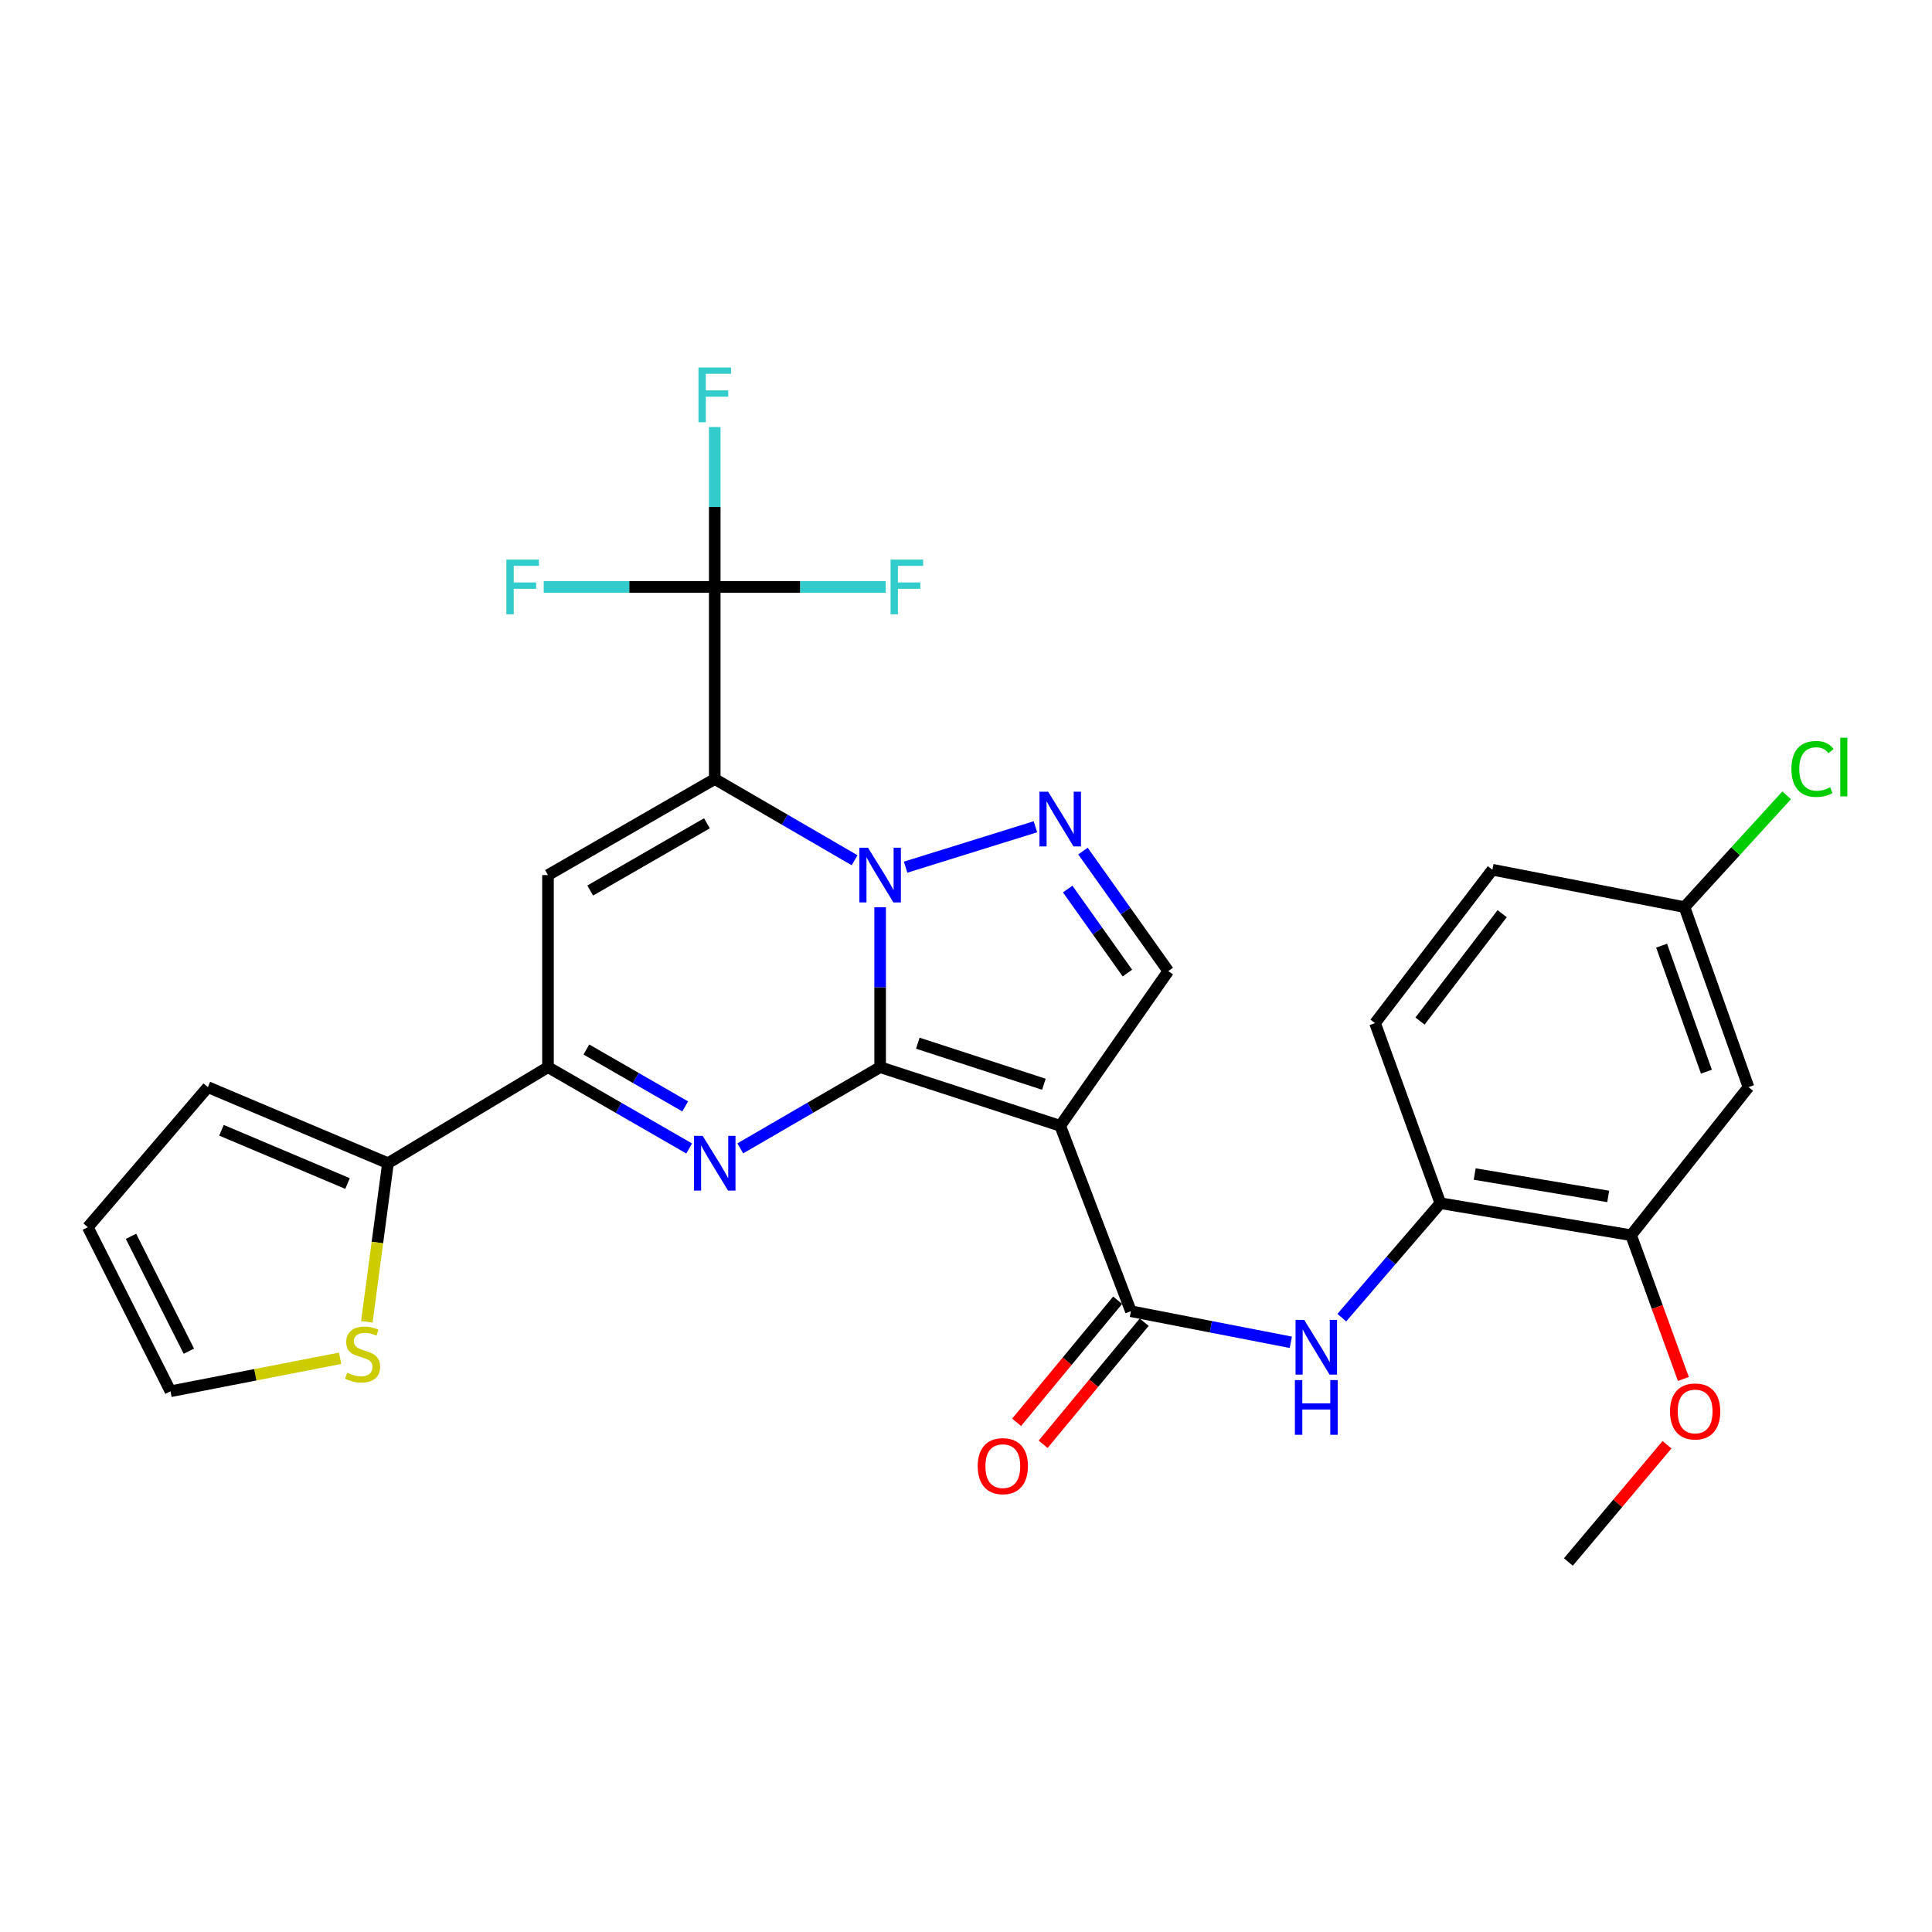 <?xml version='1.0' encoding='iso-8859-1'?>
<svg version='1.1' baseProfile='full'
              xmlns='http://www.w3.org/2000/svg'
                      xmlns:rdkit='http://www.rdkit.org/xml'
                      xmlns:xlink='http://www.w3.org/1999/xlink'
                  xml:space='preserve'
width='1000px' height='1000px' viewBox='0 0 1000 1000'>
<!-- END OF HEADER -->
<rect style='opacity:1.0;fill:#FFFFFF;stroke:none' width='1000' height='1000' x='0' y='0'> </rect>
<path class='bond-0' d='M 455.555,552.363 L 455.555,510.977' style='fill:none;fill-rule:evenodd;stroke:#000000;stroke-width:6px;stroke-linecap:butt;stroke-linejoin:miter;stroke-opacity:1' />
<path class='bond-0' d='M 455.555,510.977 L 455.555,469.59' style='fill:none;fill-rule:evenodd;stroke:#0000FF;stroke-width:6px;stroke-linecap:butt;stroke-linejoin:miter;stroke-opacity:1' />
<path class='bond-2' d='M 455.555,552.363 L 548.77,582.715' style='fill:none;fill-rule:evenodd;stroke:#000000;stroke-width:6px;stroke-linecap:butt;stroke-linejoin:miter;stroke-opacity:1' />
<path class='bond-2' d='M 475.06,539.956 L 540.31,561.202' style='fill:none;fill-rule:evenodd;stroke:#000000;stroke-width:6px;stroke-linecap:butt;stroke-linejoin:miter;stroke-opacity:1' />
<path class='bond-3' d='M 455.555,552.363 L 419.36,573.379' style='fill:none;fill-rule:evenodd;stroke:#000000;stroke-width:6px;stroke-linecap:butt;stroke-linejoin:miter;stroke-opacity:1' />
<path class='bond-3' d='M 419.36,573.379 L 383.164,594.395' style='fill:none;fill-rule:evenodd;stroke:#0000FF;stroke-width:6px;stroke-linecap:butt;stroke-linejoin:miter;stroke-opacity:1' />
<path class='bond-1' d='M 442.34,445.269 L 406.145,424.245' style='fill:none;fill-rule:evenodd;stroke:#0000FF;stroke-width:6px;stroke-linecap:butt;stroke-linejoin:miter;stroke-opacity:1' />
<path class='bond-1' d='M 406.145,424.245 L 369.95,403.221' style='fill:none;fill-rule:evenodd;stroke:#000000;stroke-width:6px;stroke-linecap:butt;stroke-linejoin:miter;stroke-opacity:1' />
<path class='bond-5' d='M 468.736,448.844 L 535.935,427.934' style='fill:none;fill-rule:evenodd;stroke:#0000FF;stroke-width:6px;stroke-linecap:butt;stroke-linejoin:miter;stroke-opacity:1' />
<path class='bond-8' d='M 369.95,403.221 L 369.95,303.802' style='fill:none;fill-rule:evenodd;stroke:#000000;stroke-width:6px;stroke-linecap:butt;stroke-linejoin:miter;stroke-opacity:1' />
<path class='bond-30' d='M 369.95,403.221 L 283.641,452.945' style='fill:none;fill-rule:evenodd;stroke:#000000;stroke-width:6px;stroke-linecap:butt;stroke-linejoin:miter;stroke-opacity:1' />
<path class='bond-30' d='M 365.907,426.134 L 305.491,460.941' style='fill:none;fill-rule:evenodd;stroke:#000000;stroke-width:6px;stroke-linecap:butt;stroke-linejoin:miter;stroke-opacity:1' />
<path class='bond-7' d='M 548.77,582.715 L 585.355,678.685' style='fill:none;fill-rule:evenodd;stroke:#000000;stroke-width:6px;stroke-linecap:butt;stroke-linejoin:miter;stroke-opacity:1' />
<path class='bond-9' d='M 548.77,582.715 L 604.698,502.639' style='fill:none;fill-rule:evenodd;stroke:#000000;stroke-width:6px;stroke-linecap:butt;stroke-linejoin:miter;stroke-opacity:1' />
<path class='bond-6' d='M 356.72,594.449 L 320.18,573.406' style='fill:none;fill-rule:evenodd;stroke:#0000FF;stroke-width:6px;stroke-linecap:butt;stroke-linejoin:miter;stroke-opacity:1' />
<path class='bond-6' d='M 320.18,573.406 L 283.641,552.363' style='fill:none;fill-rule:evenodd;stroke:#000000;stroke-width:6px;stroke-linecap:butt;stroke-linejoin:miter;stroke-opacity:1' />
<path class='bond-6' d='M 354.659,572.679 L 329.082,557.949' style='fill:none;fill-rule:evenodd;stroke:#0000FF;stroke-width:6px;stroke-linecap:butt;stroke-linejoin:miter;stroke-opacity:1' />
<path class='bond-6' d='M 329.082,557.949 L 303.504,543.219' style='fill:none;fill-rule:evenodd;stroke:#000000;stroke-width:6px;stroke-linecap:butt;stroke-linejoin:miter;stroke-opacity:1' />
<path class='bond-4' d='M 283.641,452.945 L 283.641,552.363' style='fill:none;fill-rule:evenodd;stroke:#000000;stroke-width:6px;stroke-linecap:butt;stroke-linejoin:miter;stroke-opacity:1' />
<path class='bond-29' d='M 560.548,440.514 L 582.623,471.577' style='fill:none;fill-rule:evenodd;stroke:#0000FF;stroke-width:6px;stroke-linecap:butt;stroke-linejoin:miter;stroke-opacity:1' />
<path class='bond-29' d='M 582.623,471.577 L 604.698,502.639' style='fill:none;fill-rule:evenodd;stroke:#000000;stroke-width:6px;stroke-linecap:butt;stroke-linejoin:miter;stroke-opacity:1' />
<path class='bond-29' d='M 552.632,460.165 L 568.084,481.909' style='fill:none;fill-rule:evenodd;stroke:#0000FF;stroke-width:6px;stroke-linecap:butt;stroke-linejoin:miter;stroke-opacity:1' />
<path class='bond-29' d='M 568.084,481.909 L 583.536,503.653' style='fill:none;fill-rule:evenodd;stroke:#000000;stroke-width:6px;stroke-linecap:butt;stroke-linejoin:miter;stroke-opacity:1' />
<path class='bond-11' d='M 283.641,552.363 L 200.81,602.068' style='fill:none;fill-rule:evenodd;stroke:#000000;stroke-width:6px;stroke-linecap:butt;stroke-linejoin:miter;stroke-opacity:1' />
<path class='bond-10' d='M 585.355,678.685 L 626.743,686.729' style='fill:none;fill-rule:evenodd;stroke:#000000;stroke-width:6px;stroke-linecap:butt;stroke-linejoin:miter;stroke-opacity:1' />
<path class='bond-10' d='M 626.743,686.729 L 668.131,694.772' style='fill:none;fill-rule:evenodd;stroke:#0000FF;stroke-width:6px;stroke-linecap:butt;stroke-linejoin:miter;stroke-opacity:1' />
<path class='bond-16' d='M 578.484,672.999 L 552.339,704.592' style='fill:none;fill-rule:evenodd;stroke:#000000;stroke-width:6px;stroke-linecap:butt;stroke-linejoin:miter;stroke-opacity:1' />
<path class='bond-16' d='M 552.339,704.592 L 526.194,736.185' style='fill:none;fill-rule:evenodd;stroke:#FF0000;stroke-width:6px;stroke-linecap:butt;stroke-linejoin:miter;stroke-opacity:1' />
<path class='bond-16' d='M 592.226,684.371 L 566.08,715.964' style='fill:none;fill-rule:evenodd;stroke:#000000;stroke-width:6px;stroke-linecap:butt;stroke-linejoin:miter;stroke-opacity:1' />
<path class='bond-16' d='M 566.08,715.964 L 539.935,747.557' style='fill:none;fill-rule:evenodd;stroke:#FF0000;stroke-width:6px;stroke-linecap:butt;stroke-linejoin:miter;stroke-opacity:1' />
<path class='bond-20' d='M 369.95,303.802 L 325.688,303.802' style='fill:none;fill-rule:evenodd;stroke:#000000;stroke-width:6px;stroke-linecap:butt;stroke-linejoin:miter;stroke-opacity:1' />
<path class='bond-20' d='M 325.688,303.802 L 281.427,303.802' style='fill:none;fill-rule:evenodd;stroke:#33CCCC;stroke-width:6px;stroke-linecap:butt;stroke-linejoin:miter;stroke-opacity:1' />
<path class='bond-21' d='M 369.95,303.802 L 369.95,262.415' style='fill:none;fill-rule:evenodd;stroke:#000000;stroke-width:6px;stroke-linecap:butt;stroke-linejoin:miter;stroke-opacity:1' />
<path class='bond-21' d='M 369.95,262.415 L 369.95,221.029' style='fill:none;fill-rule:evenodd;stroke:#33CCCC;stroke-width:6px;stroke-linecap:butt;stroke-linejoin:miter;stroke-opacity:1' />
<path class='bond-22' d='M 369.95,303.802 L 414.211,303.802' style='fill:none;fill-rule:evenodd;stroke:#000000;stroke-width:6px;stroke-linecap:butt;stroke-linejoin:miter;stroke-opacity:1' />
<path class='bond-22' d='M 414.211,303.802 L 458.472,303.802' style='fill:none;fill-rule:evenodd;stroke:#33CCCC;stroke-width:6px;stroke-linecap:butt;stroke-linejoin:miter;stroke-opacity:1' />
<path class='bond-12' d='M 694.515,682.01 L 720.026,652.394' style='fill:none;fill-rule:evenodd;stroke:#0000FF;stroke-width:6px;stroke-linecap:butt;stroke-linejoin:miter;stroke-opacity:1' />
<path class='bond-12' d='M 720.026,652.394 L 745.536,622.778' style='fill:none;fill-rule:evenodd;stroke:#000000;stroke-width:6px;stroke-linecap:butt;stroke-linejoin:miter;stroke-opacity:1' />
<path class='bond-13' d='M 200.81,602.068 L 195.346,643.12' style='fill:none;fill-rule:evenodd;stroke:#000000;stroke-width:6px;stroke-linecap:butt;stroke-linejoin:miter;stroke-opacity:1' />
<path class='bond-13' d='M 195.346,643.12 L 189.882,684.173' style='fill:none;fill-rule:evenodd;stroke:#CCCC00;stroke-width:6px;stroke-linecap:butt;stroke-linejoin:miter;stroke-opacity:1' />
<path class='bond-17' d='M 200.81,602.068 L 107.595,562.699' style='fill:none;fill-rule:evenodd;stroke:#000000;stroke-width:6px;stroke-linecap:butt;stroke-linejoin:miter;stroke-opacity:1' />
<path class='bond-17' d='M 179.888,612.593 L 114.638,585.035' style='fill:none;fill-rule:evenodd;stroke:#000000;stroke-width:6px;stroke-linecap:butt;stroke-linejoin:miter;stroke-opacity:1' />
<path class='bond-14' d='M 745.536,622.778 L 844.261,639.346' style='fill:none;fill-rule:evenodd;stroke:#000000;stroke-width:6px;stroke-linecap:butt;stroke-linejoin:miter;stroke-opacity:1' />
<path class='bond-14' d='M 763.297,607.672 L 832.405,619.27' style='fill:none;fill-rule:evenodd;stroke:#000000;stroke-width:6px;stroke-linecap:butt;stroke-linejoin:miter;stroke-opacity:1' />
<path class='bond-23' d='M 745.536,622.778 L 711.717,529.572' style='fill:none;fill-rule:evenodd;stroke:#000000;stroke-width:6px;stroke-linecap:butt;stroke-linejoin:miter;stroke-opacity:1' />
<path class='bond-18' d='M 176.058,703.042 L 132.15,711.583' style='fill:none;fill-rule:evenodd;stroke:#CCCC00;stroke-width:6px;stroke-linecap:butt;stroke-linejoin:miter;stroke-opacity:1' />
<path class='bond-18' d='M 132.15,711.583 L 88.242,720.125' style='fill:none;fill-rule:evenodd;stroke:#000000;stroke-width:6px;stroke-linecap:butt;stroke-linejoin:miter;stroke-opacity:1' />
<path class='bond-15' d='M 844.261,639.346 L 905.014,562.699' style='fill:none;fill-rule:evenodd;stroke:#000000;stroke-width:6px;stroke-linecap:butt;stroke-linejoin:miter;stroke-opacity:1' />
<path class='bond-26' d='M 844.261,639.346 L 857.786,676.546' style='fill:none;fill-rule:evenodd;stroke:#000000;stroke-width:6px;stroke-linecap:butt;stroke-linejoin:miter;stroke-opacity:1' />
<path class='bond-26' d='M 857.786,676.546 L 871.31,713.746' style='fill:none;fill-rule:evenodd;stroke:#FF0000;stroke-width:6px;stroke-linecap:butt;stroke-linejoin:miter;stroke-opacity:1' />
<path class='bond-32' d='M 905.014,562.699 L 871.888,469.513' style='fill:none;fill-rule:evenodd;stroke:#000000;stroke-width:6px;stroke-linecap:butt;stroke-linejoin:miter;stroke-opacity:1' />
<path class='bond-32' d='M 883.239,554.695 L 860.051,489.465' style='fill:none;fill-rule:evenodd;stroke:#000000;stroke-width:6px;stroke-linecap:butt;stroke-linejoin:miter;stroke-opacity:1' />
<path class='bond-19' d='M 107.595,562.699 L 45.455,635.194' style='fill:none;fill-rule:evenodd;stroke:#000000;stroke-width:6px;stroke-linecap:butt;stroke-linejoin:miter;stroke-opacity:1' />
<path class='bond-31' d='M 88.242,720.125 L 45.455,635.194' style='fill:none;fill-rule:evenodd;stroke:#000000;stroke-width:6px;stroke-linecap:butt;stroke-linejoin:miter;stroke-opacity:1' />
<path class='bond-31' d='M 97.753,699.361 L 67.802,639.909' style='fill:none;fill-rule:evenodd;stroke:#000000;stroke-width:6px;stroke-linecap:butt;stroke-linejoin:miter;stroke-opacity:1' />
<path class='bond-25' d='M 711.717,529.572 L 772.46,450.17' style='fill:none;fill-rule:evenodd;stroke:#000000;stroke-width:6px;stroke-linecap:butt;stroke-linejoin:miter;stroke-opacity:1' />
<path class='bond-25' d='M 734.995,528.499 L 777.515,472.918' style='fill:none;fill-rule:evenodd;stroke:#000000;stroke-width:6px;stroke-linecap:butt;stroke-linejoin:miter;stroke-opacity:1' />
<path class='bond-24' d='M 871.888,469.513 L 772.46,450.17' style='fill:none;fill-rule:evenodd;stroke:#000000;stroke-width:6px;stroke-linecap:butt;stroke-linejoin:miter;stroke-opacity:1' />
<path class='bond-27' d='M 871.888,469.513 L 898.332,440.586' style='fill:none;fill-rule:evenodd;stroke:#000000;stroke-width:6px;stroke-linecap:butt;stroke-linejoin:miter;stroke-opacity:1' />
<path class='bond-27' d='M 898.332,440.586 L 924.775,411.659' style='fill:none;fill-rule:evenodd;stroke:#00CC00;stroke-width:6px;stroke-linecap:butt;stroke-linejoin:miter;stroke-opacity:1' />
<path class='bond-28' d='M 862.838,747.798 L 837.314,778.142' style='fill:none;fill-rule:evenodd;stroke:#FF0000;stroke-width:6px;stroke-linecap:butt;stroke-linejoin:miter;stroke-opacity:1' />
<path class='bond-28' d='M 837.314,778.142 L 811.789,808.485' style='fill:none;fill-rule:evenodd;stroke:#000000;stroke-width:6px;stroke-linecap:butt;stroke-linejoin:miter;stroke-opacity:1' />
<path  class='atom-1' d='M 449.295 438.785
L 458.575 453.785
Q 459.495 455.265, 460.975 457.945
Q 462.455 460.625, 462.535 460.785
L 462.535 438.785
L 466.295 438.785
L 466.295 467.105
L 462.415 467.105
L 452.455 450.705
Q 451.295 448.785, 450.055 446.585
Q 448.855 444.385, 448.495 443.705
L 448.495 467.105
L 444.815 467.105
L 444.815 438.785
L 449.295 438.785
' fill='#0000FF'/>
<path  class='atom-4' d='M 363.69 587.908
L 372.97 602.908
Q 373.89 604.388, 375.37 607.068
Q 376.85 609.748, 376.93 609.908
L 376.93 587.908
L 380.69 587.908
L 380.69 616.228
L 376.81 616.228
L 366.85 599.828
Q 365.69 597.908, 364.45 595.708
Q 363.25 593.508, 362.89 592.828
L 362.89 616.228
L 359.21 616.228
L 359.21 587.908
L 363.69 587.908
' fill='#0000FF'/>
<path  class='atom-6' d='M 542.51 409.781
L 551.79 424.781
Q 552.71 426.261, 554.19 428.941
Q 555.67 431.621, 555.75 431.781
L 555.75 409.781
L 559.51 409.781
L 559.51 438.101
L 555.63 438.101
L 545.67 421.701
Q 544.51 419.781, 543.27 417.581
Q 542.07 415.381, 541.71 414.701
L 541.71 438.101
L 538.03 438.101
L 538.03 409.781
L 542.51 409.781
' fill='#0000FF'/>
<path  class='atom-11' d='M 675.055 683.174
L 684.335 698.174
Q 685.255 699.654, 686.735 702.334
Q 688.215 705.014, 688.295 705.174
L 688.295 683.174
L 692.055 683.174
L 692.055 711.494
L 688.175 711.494
L 678.215 695.094
Q 677.055 693.174, 675.815 690.974
Q 674.615 688.774, 674.255 688.094
L 674.255 711.494
L 670.575 711.494
L 670.575 683.174
L 675.055 683.174
' fill='#0000FF'/>
<path  class='atom-11' d='M 670.235 714.326
L 674.075 714.326
L 674.075 726.366
L 688.555 726.366
L 688.555 714.326
L 692.395 714.326
L 692.395 742.646
L 688.555 742.646
L 688.555 729.566
L 674.075 729.566
L 674.075 742.646
L 670.235 742.646
L 670.235 714.326
' fill='#0000FF'/>
<path  class='atom-14' d='M 179.671 710.503
Q 179.991 710.623, 181.311 711.183
Q 182.631 711.743, 184.071 712.103
Q 185.551 712.423, 186.991 712.423
Q 189.671 712.423, 191.231 711.143
Q 192.791 709.823, 192.791 707.543
Q 192.791 705.983, 191.991 705.023
Q 191.231 704.063, 190.031 703.543
Q 188.831 703.023, 186.831 702.423
Q 184.311 701.663, 182.791 700.943
Q 181.311 700.223, 180.231 698.703
Q 179.191 697.183, 179.191 694.623
Q 179.191 691.063, 181.591 688.863
Q 184.031 686.663, 188.831 686.663
Q 192.111 686.663, 195.831 688.223
L 194.911 691.303
Q 191.511 689.903, 188.951 689.903
Q 186.191 689.903, 184.671 691.063
Q 183.151 692.183, 183.191 694.143
Q 183.191 695.663, 183.951 696.583
Q 184.751 697.503, 185.871 698.023
Q 187.031 698.543, 188.951 699.143
Q 191.511 699.943, 193.031 700.743
Q 194.551 701.543, 195.631 703.183
Q 196.751 704.783, 196.751 707.543
Q 196.751 711.463, 194.111 713.583
Q 191.511 715.663, 187.151 715.663
Q 184.631 715.663, 182.711 715.103
Q 180.831 714.583, 178.591 713.663
L 179.671 710.503
' fill='#CCCC00'/>
<path  class='atom-17' d='M 506.063 758.871
Q 506.063 752.071, 509.423 748.271
Q 512.783 744.471, 519.063 744.471
Q 525.343 744.471, 528.703 748.271
Q 532.063 752.071, 532.063 758.871
Q 532.063 765.751, 528.663 769.671
Q 525.263 773.551, 519.063 773.551
Q 512.823 773.551, 509.423 769.671
Q 506.063 765.791, 506.063 758.871
M 519.063 770.351
Q 523.383 770.351, 525.703 767.471
Q 528.063 764.551, 528.063 758.871
Q 528.063 753.311, 525.703 750.511
Q 523.383 747.671, 519.063 747.671
Q 514.743 747.671, 512.383 750.471
Q 510.063 753.271, 510.063 758.871
Q 510.063 764.591, 512.383 767.471
Q 514.743 770.351, 519.063 770.351
' fill='#FF0000'/>
<path  class='atom-21' d='M 262.101 289.642
L 278.941 289.642
L 278.941 292.882
L 265.901 292.882
L 265.901 301.482
L 277.501 301.482
L 277.501 304.762
L 265.901 304.762
L 265.901 317.962
L 262.101 317.962
L 262.101 289.642
' fill='#33CCCC'/>
<path  class='atom-22' d='M 361.53 190.223
L 378.37 190.223
L 378.37 193.463
L 365.33 193.463
L 365.33 202.063
L 376.93 202.063
L 376.93 205.343
L 365.33 205.343
L 365.33 218.543
L 361.53 218.543
L 361.53 190.223
' fill='#33CCCC'/>
<path  class='atom-23' d='M 460.958 289.642
L 477.798 289.642
L 477.798 292.882
L 464.758 292.882
L 464.758 301.482
L 476.358 301.482
L 476.358 304.762
L 464.758 304.762
L 464.758 317.962
L 460.958 317.962
L 460.958 289.642
' fill='#33CCCC'/>
<path  class='atom-27' d='M 864.398 730.57
Q 864.398 723.77, 867.758 719.97
Q 871.118 716.17, 877.398 716.17
Q 883.678 716.17, 887.038 719.97
Q 890.398 723.77, 890.398 730.57
Q 890.398 737.45, 886.998 741.37
Q 883.598 745.25, 877.398 745.25
Q 871.158 745.25, 867.758 741.37
Q 864.398 737.49, 864.398 730.57
M 877.398 742.05
Q 881.718 742.05, 884.038 739.17
Q 886.398 736.25, 886.398 730.57
Q 886.398 725.01, 884.038 722.21
Q 881.718 719.37, 877.398 719.37
Q 873.078 719.37, 870.718 722.17
Q 868.398 724.97, 868.398 730.57
Q 868.398 736.29, 870.718 739.17
Q 873.078 742.05, 877.398 742.05
' fill='#FF0000'/>
<path  class='atom-28' d='M 927.231 398.007
Q 927.231 390.967, 930.511 387.287
Q 933.831 383.567, 940.111 383.567
Q 945.951 383.567, 949.071 387.687
L 946.431 389.847
Q 944.151 386.847, 940.111 386.847
Q 935.831 386.847, 933.551 389.727
Q 931.311 392.567, 931.311 398.007
Q 931.311 403.607, 933.631 406.487
Q 935.991 409.367, 940.551 409.367
Q 943.671 409.367, 947.311 407.487
L 948.431 410.487
Q 946.951 411.447, 944.711 412.007
Q 942.471 412.567, 939.991 412.567
Q 933.831 412.567, 930.511 408.807
Q 927.231 405.047, 927.231 398.007
' fill='#00CC00'/>
<path  class='atom-28' d='M 952.511 381.847
L 956.191 381.847
L 956.191 412.207
L 952.511 412.207
L 952.511 381.847
' fill='#00CC00'/>
</svg>

